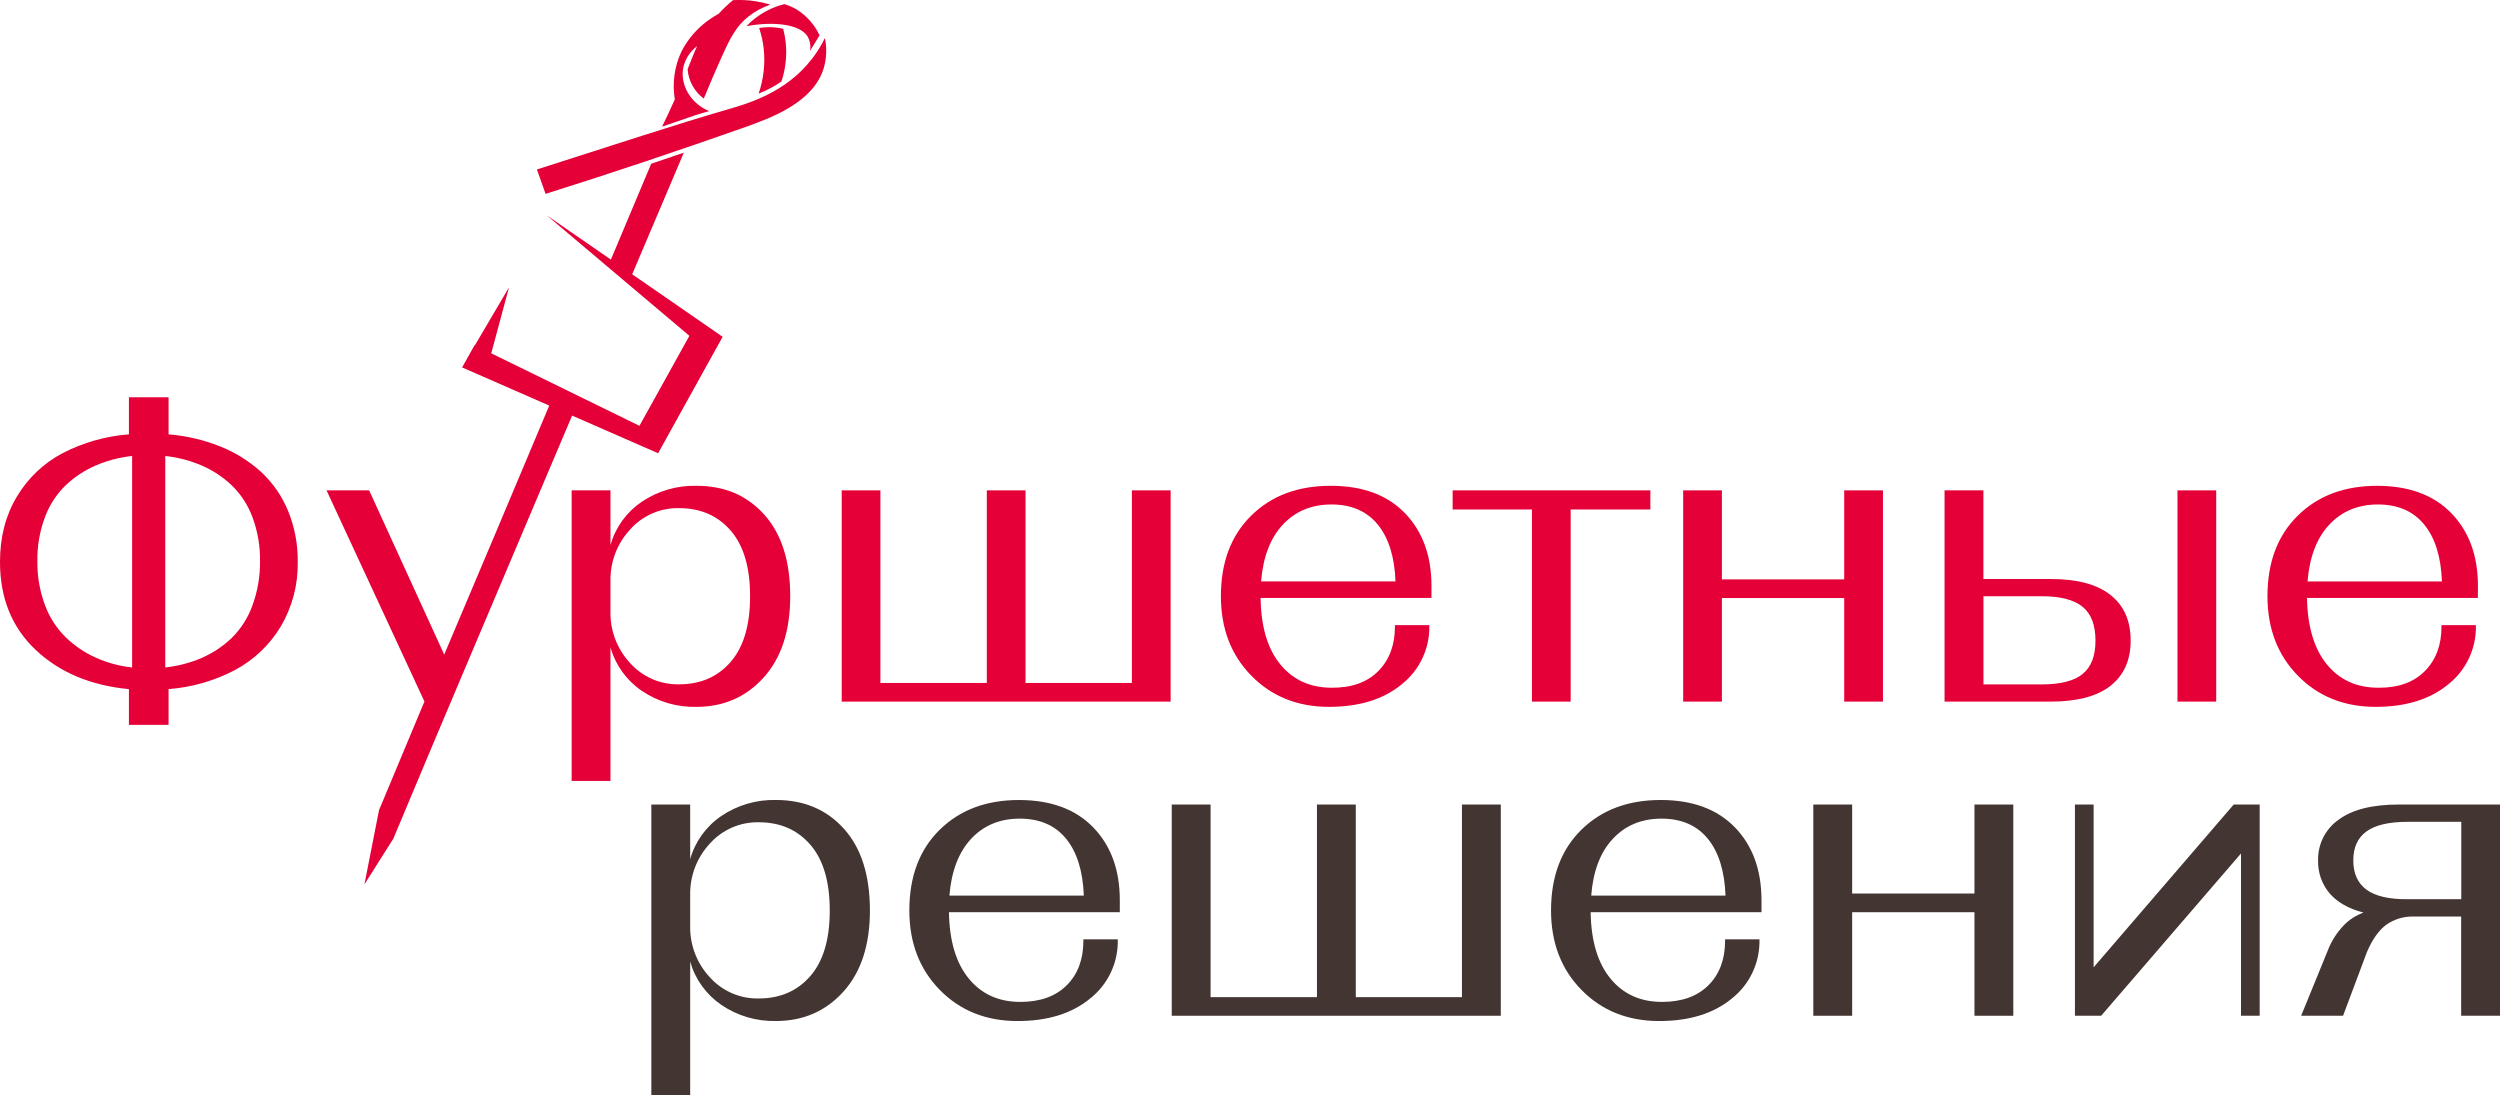 <?xml version="1.0" encoding="UTF-8"?> <svg xmlns="http://www.w3.org/2000/svg" width="500" height="219" viewBox="0 0 500 219" fill="none"><g clip-path="url(#clip0_273_1661)"><path d="M155.208 159.997C160.801 159.997 165.327 161.916 168.785 165.753C172.244 169.59 173.977 175.031 173.984 182.077C173.984 188.997 172.216 194.414 168.68 198.329C165.144 202.243 160.653 204.201 155.208 204.201C151.308 204.297 147.477 203.167 144.255 200.968C141.231 198.903 139.03 195.841 138.036 192.318V219H130.268V160.906H138.036V171.83C139.028 168.312 141.231 165.257 144.255 163.202C147.483 161.02 151.312 159.899 155.208 159.997ZM151.746 199.693C156.029 199.693 159.469 198.199 162.066 195.213C164.663 192.226 165.958 187.847 165.95 182.077C165.95 176.31 164.655 171.931 162.066 168.941C159.477 165.95 156.037 164.455 151.746 164.455C149.901 164.419 148.07 164.782 146.379 165.521C144.689 166.261 143.178 167.357 141.953 168.736C139.363 171.53 137.958 175.219 138.036 179.027V185.171C137.956 188.973 139.361 192.656 141.953 195.44C143.181 196.813 144.692 197.905 146.383 198.639C148.073 199.373 149.903 199.733 151.746 199.693Z" fill="#433532"></path><path d="M223.96 180.025V182.443H189.792C189.881 188.176 191.202 192.599 193.754 195.712C196.306 198.824 199.739 200.381 204.052 200.381C208.032 200.381 211.13 199.272 213.346 197.054C215.562 194.836 216.671 191.879 216.675 188.182V187.866H223.555C223.619 190.125 223.155 192.369 222.202 194.418C221.249 196.468 219.831 198.268 218.062 199.676C214.404 202.7 209.553 204.21 203.508 204.207C197.22 204.207 192.041 202.136 187.973 197.996C183.904 193.856 181.869 188.552 181.869 182.083C181.869 175.31 183.889 169.937 187.928 165.964C191.967 161.99 197.252 160.003 203.78 160.003C210.161 160.003 215.12 161.831 218.656 165.487C222.192 169.143 223.96 173.989 223.96 180.025ZM213.207 167.732C211.021 165.064 207.938 163.729 203.958 163.729C199.978 163.729 196.735 165.071 194.231 167.755C191.731 170.442 190.281 174.229 189.881 179.116H216.764C216.579 174.2 215.393 170.405 213.207 167.732Z" fill="#433532"></path><path d="M292.391 199.432V160.906H300.159V203.153H234.348V160.906H242.116V199.432H263.389V160.906H271.157V199.432H292.391Z" fill="#433532"></path><path d="M352.298 180.025V182.443H318.13C318.219 188.176 319.54 192.599 322.092 195.712C324.644 198.824 328.077 200.38 332.39 200.38C336.366 200.38 339.464 199.271 341.684 197.053C343.903 194.835 345.013 191.878 345.013 188.182V187.866H351.893C351.956 190.124 351.493 192.367 350.541 194.417C349.589 196.466 348.173 198.267 346.406 199.676C342.744 202.7 337.89 204.21 331.846 204.206C325.558 204.206 320.379 202.136 316.31 197.996C312.241 193.856 310.207 188.551 310.207 182.082C310.207 175.31 312.227 169.937 316.266 165.963C320.305 161.99 325.589 160.001 332.118 159.997C338.495 159.997 343.452 161.825 346.988 165.481C350.524 169.137 352.294 173.985 352.298 180.025ZM341.551 167.732C339.365 165.063 336.281 163.729 332.301 163.729C328.321 163.729 325.079 165.071 322.575 167.754C320.059 170.445 318.617 174.233 318.247 179.116H345.102C344.92 174.199 343.737 170.405 341.551 167.732Z" fill="#433532"></path><path d="M394.894 178.705V160.906H402.661V203.153H394.894V182.442H370.43V203.153H362.662V160.906H370.43V178.705H394.894Z" fill="#433532"></path><path d="M451.934 160.906V203.153H448.2V170.693L420.23 203.153H414.986V160.906H418.726V193.46L446.741 160.906H451.934Z" fill="#433532"></path><path d="M500 160.906V203.153H492.232V183.307H482.733C480.765 183.248 478.83 183.832 477.224 184.971C475.744 186.08 474.468 187.886 473.395 190.388L468.612 203.153H460.229L465.561 190.089C466.274 188.233 467.349 186.537 468.723 185.098C469.83 183.937 471.198 183.055 472.713 182.526C469.705 181.738 467.434 180.445 465.899 178.644C464.367 176.816 463.556 174.491 463.619 172.107C463.576 170.518 463.926 168.943 464.637 167.522C465.349 166.1 466.399 164.875 467.697 163.956C470.416 161.923 474.433 160.906 479.748 160.906H500ZM481.502 179.842H492.255V164.366H481.502C477.803 164.366 475.069 165.004 473.301 166.279C471.533 167.555 470.652 169.497 470.66 172.107C470.66 174.694 471.54 176.637 473.301 177.935C475.062 179.232 477.795 179.868 481.502 179.842Z" fill="#433532"></path><path d="M52.145 94.318C49.748 92.164 46.986 90.454 43.989 89.267C40.702 87.962 37.238 87.154 33.713 86.871V79.452H25.784V86.871C21.156 87.22 16.645 88.499 12.523 90.631C8.737 92.624 5.576 95.626 3.39 99.303C1.13 103.036 0 107.395 0 112.378C0 119.63 2.384 125.502 7.152 129.994C11.92 134.485 18.131 137.097 25.784 137.829V144.976H33.713V137.823C38.345 137.466 42.857 136.172 46.974 134.019C50.767 131.999 53.939 128.986 56.151 125.303C58.461 121.393 59.637 116.917 59.547 112.378C59.593 108.858 58.927 105.365 57.588 102.108C56.362 99.147 54.505 96.488 52.145 94.318ZM26.422 133.492C23.897 133.224 21.43 132.556 19.115 131.513C16.897 130.51 14.869 129.131 13.122 127.437C11.278 125.616 9.862 123.408 8.978 120.972C7.938 118.162 7.429 115.184 7.474 112.189C7.43 109.214 7.94 106.256 8.978 103.467C9.86 101.051 11.277 98.866 13.122 97.074C14.872 95.412 16.9 94.07 19.115 93.109C21.442 92.113 23.905 91.469 26.422 91.196V133.492ZM50.48 121.111C49.602 123.556 48.185 125.773 46.336 127.598C44.589 129.27 42.56 130.62 40.343 131.585C38.022 132.579 35.564 133.222 33.053 133.492V91.196C35.572 91.469 38.036 92.113 40.365 93.109C42.578 94.072 44.606 95.414 46.358 97.074C48.201 98.868 49.617 101.053 50.503 103.467C51.537 106.257 52.047 109.214 52.006 112.189C52.043 115.231 51.526 118.254 50.48 121.111Z" fill="#E50037"></path><path d="M139.274 97.163C135.376 97.067 131.545 98.189 128.316 100.373C125.293 102.43 123.092 105.485 122.096 109.001V98.072H114.328V156.182H122.096V129.489C123.095 133.01 125.296 136.07 128.316 138.139C131.539 140.338 135.373 141.469 139.274 141.372C144.712 141.372 149.199 139.415 152.735 135.5C156.271 131.585 158.041 126.168 158.045 119.248C158.045 112.225 156.314 106.783 152.852 102.924C149.389 99.065 144.864 97.144 139.274 97.163ZM146.132 132.378C143.543 135.373 140.103 136.868 135.812 136.864C133.968 136.904 132.137 136.544 130.445 135.809C128.754 135.074 127.242 133.981 126.013 132.606C123.428 129.827 122.023 126.153 122.096 122.359V116.193C122.022 112.387 123.426 108.701 126.013 105.907C127.238 104.526 128.749 103.428 130.441 102.689C132.133 101.949 133.966 101.587 135.812 101.627C140.095 101.627 143.536 103.122 146.132 106.112C148.729 109.103 150.024 113.481 150.016 119.248C150.024 125.018 148.729 129.395 146.132 132.378Z" fill="#E50037"></path><path d="M226.379 136.592H205.106V98.072H197.361V136.592H176.082V98.072H168.342V140.324H234.125V98.072H226.379V136.592Z" fill="#E50037"></path><path d="M266.091 97.162C259.562 97.162 254.278 99.151 250.239 103.128C246.199 107.106 244.18 112.479 244.18 119.247C244.18 125.709 246.214 131.012 250.283 135.156C254.352 139.299 259.531 141.371 265.819 141.371C271.863 141.371 276.714 139.861 280.373 136.841C282.142 135.432 283.559 133.63 284.512 131.58C285.465 129.529 285.929 127.285 285.866 125.025H278.986V125.347C278.986 129.017 277.876 131.975 275.656 134.219C273.437 136.462 270.337 137.571 266.357 137.545C262.048 137.545 258.617 135.991 256.065 132.882C253.512 129.773 252.197 125.341 252.12 119.586H286.293V117.174C286.293 111.137 284.523 106.289 280.983 102.629C277.443 98.97 272.479 97.147 266.091 97.162ZM252.219 116.286C252.615 111.396 254.065 107.609 256.57 104.925C259.074 102.241 262.316 100.898 266.296 100.894C270.273 100.894 273.356 102.23 275.545 104.903C277.735 107.575 278.919 111.37 279.097 116.286H252.219Z" fill="#E50037"></path><path d="M290.527 101.898H306.385V140.324H314.131V101.898H330.072V98.072H290.527V101.898Z" fill="#E50037"></path><path d="M368.844 115.877H344.38V98.072H336.635V140.324H344.38V119.609H368.844V140.324H376.59V98.072H368.844V115.877Z" fill="#E50037"></path><path d="M422.148 119.032C419.473 116.88 415.464 115.803 410.119 115.799H396.68V98.072H388.912V140.324H410.096C415.441 140.324 419.451 139.261 422.126 137.136C424.8 135.01 426.135 132.007 426.132 128.125C426.146 124.207 424.818 121.176 422.148 119.032ZM416.522 134.807C414.802 136.193 412.075 136.884 408.343 136.881H396.691V119.248H408.343C412.079 119.248 414.805 119.952 416.522 121.361C418.238 122.769 419.096 125.024 419.096 128.125C419.096 131.19 418.238 133.412 416.522 134.79V134.807Z" fill="#E50037"></path><path d="M443.244 98.072H435.498V140.324H443.244V98.072Z" fill="#E50037"></path><path d="M495.589 117.197C495.589 111.16 493.819 106.312 490.279 102.652C486.739 98.993 481.78 97.163 475.403 97.163C468.875 97.163 463.59 99.152 459.551 103.129C455.512 107.107 453.492 112.48 453.492 119.248C453.492 125.71 455.527 131.013 459.596 135.157C463.664 139.3 468.843 141.372 475.131 141.372C481.176 141.372 486.027 139.862 489.685 136.842C491.454 135.432 492.871 133.631 493.824 131.581C494.778 129.53 495.241 127.286 495.178 125.026H488.298V125.348C488.298 129.018 487.188 131.976 484.969 134.219C482.75 136.463 479.652 137.572 475.675 137.546C471.358 137.546 467.926 135.992 465.377 132.883C462.829 129.774 461.502 125.342 461.399 119.587H495.567L495.589 117.197ZM461.51 116.287C461.902 111.397 463.352 107.61 465.86 104.926C468.368 102.242 471.61 100.898 475.586 100.895C479.563 100.895 482.646 102.231 484.836 104.904C487.026 107.576 488.209 111.371 488.387 116.287H461.51Z" fill="#E50037"></path><path d="M162.4 11.766C157.124 18.614 149.456 20.749 145.239 21.969C135.462 24.808 122.917 28.922 107.387 33.89L109.112 38.775C122.662 34.511 135.69 30.125 148.507 25.612C154.388 23.538 162.717 20.477 164.775 13.546C165.322 11.612 165.392 9.575 164.98 7.607C164.266 9.079 163.401 10.472 162.4 11.766Z" fill="#E50037"></path><path d="M139.058 23.044C140.001 22.739 140.922 22.49 141.832 22.229C138.076 20.671 135.99 16.928 136.655 13.518C137.031 11.8 138.016 10.275 139.43 9.226C138.83 10.507 138.32 11.832 137.737 13.296C137.671 13.479 137.593 13.662 137.521 13.851C137.608 15.003 137.942 16.123 138.5 17.136C139.058 18.148 139.827 19.028 140.756 19.717C141.982 16.717 143.169 13.973 144.285 11.5C146.066 7.552 147.22 5.273 149.683 3.31C150.999 2.271 152.481 1.463 154.067 0.92C153.06 0.618 152.033 0.388 150.993 0.233C149.542 0.016 148.074 -0.053 146.609 0.027C145.585 0.862 144.624 1.772 143.735 2.75C142.659 3.338 141.641 4.027 140.695 4.807C138.901 6.303 137.421 8.139 136.339 10.208C134.898 13.214 134.418 16.59 134.963 19.878C134.22 21.541 133.382 23.36 132.422 25.323L139.058 23.044Z" fill="#E50037"></path><path d="M149.299 5.234C154.553 4.258 159.797 4.774 161.45 7.181C161.994 8.082 162.191 9.15 162.005 10.186C162.637 9.143 163.276 8.107 163.914 7.064C162.903 4.908 161.283 3.094 159.253 1.846C158.504 1.415 157.707 1.073 156.878 0.826C154.607 1.391 152.49 2.454 150.68 3.937C150.189 4.335 149.727 4.769 149.299 5.234Z" fill="#E50037"></path><path d="M154.238 17.56C154.943 17.179 155.627 16.758 156.285 16.302C157.017 14.11 157.333 11.8 157.218 9.492C157.151 8.232 156.954 6.981 156.63 5.761C155.057 5.385 153.424 5.332 151.83 5.605C152.269 6.916 152.57 8.269 152.729 9.642C153.074 12.703 152.731 15.802 151.725 18.713C152.586 18.383 153.426 17.998 154.238 17.56Z" fill="#E50037"></path><path d="M114.422 83.118L131.623 90.648L144.529 67.359L126.44 54.856L136.766 30.53C134.597 31.268 132.427 32.005 130.241 32.748L122.179 51.922L109.329 43.051L137.876 67.165L127.888 85.164L98.248 70.664L101.805 57.462L94.98 69.067L94.914 69.034L92.422 73.486L109.85 81.116C102.848 97.839 95.846 114.341 88.844 130.92L73.829 98.072H65.307L84.893 140.313L84.815 140.507L84.349 141.5L84.682 140.79C81.723 147.839 78.764 154.918 75.805 162.027C74.835 166.98 73.862 171.928 72.886 176.87L78.662 167.743C88.572 144 98.487 120.795 108.397 97.324L114.422 83.118Z" fill="#E50037"></path></g><defs><clipPath id="clip0_273_1661"><rect width="500" height="219" fill="white"></rect></clipPath></defs></svg> 